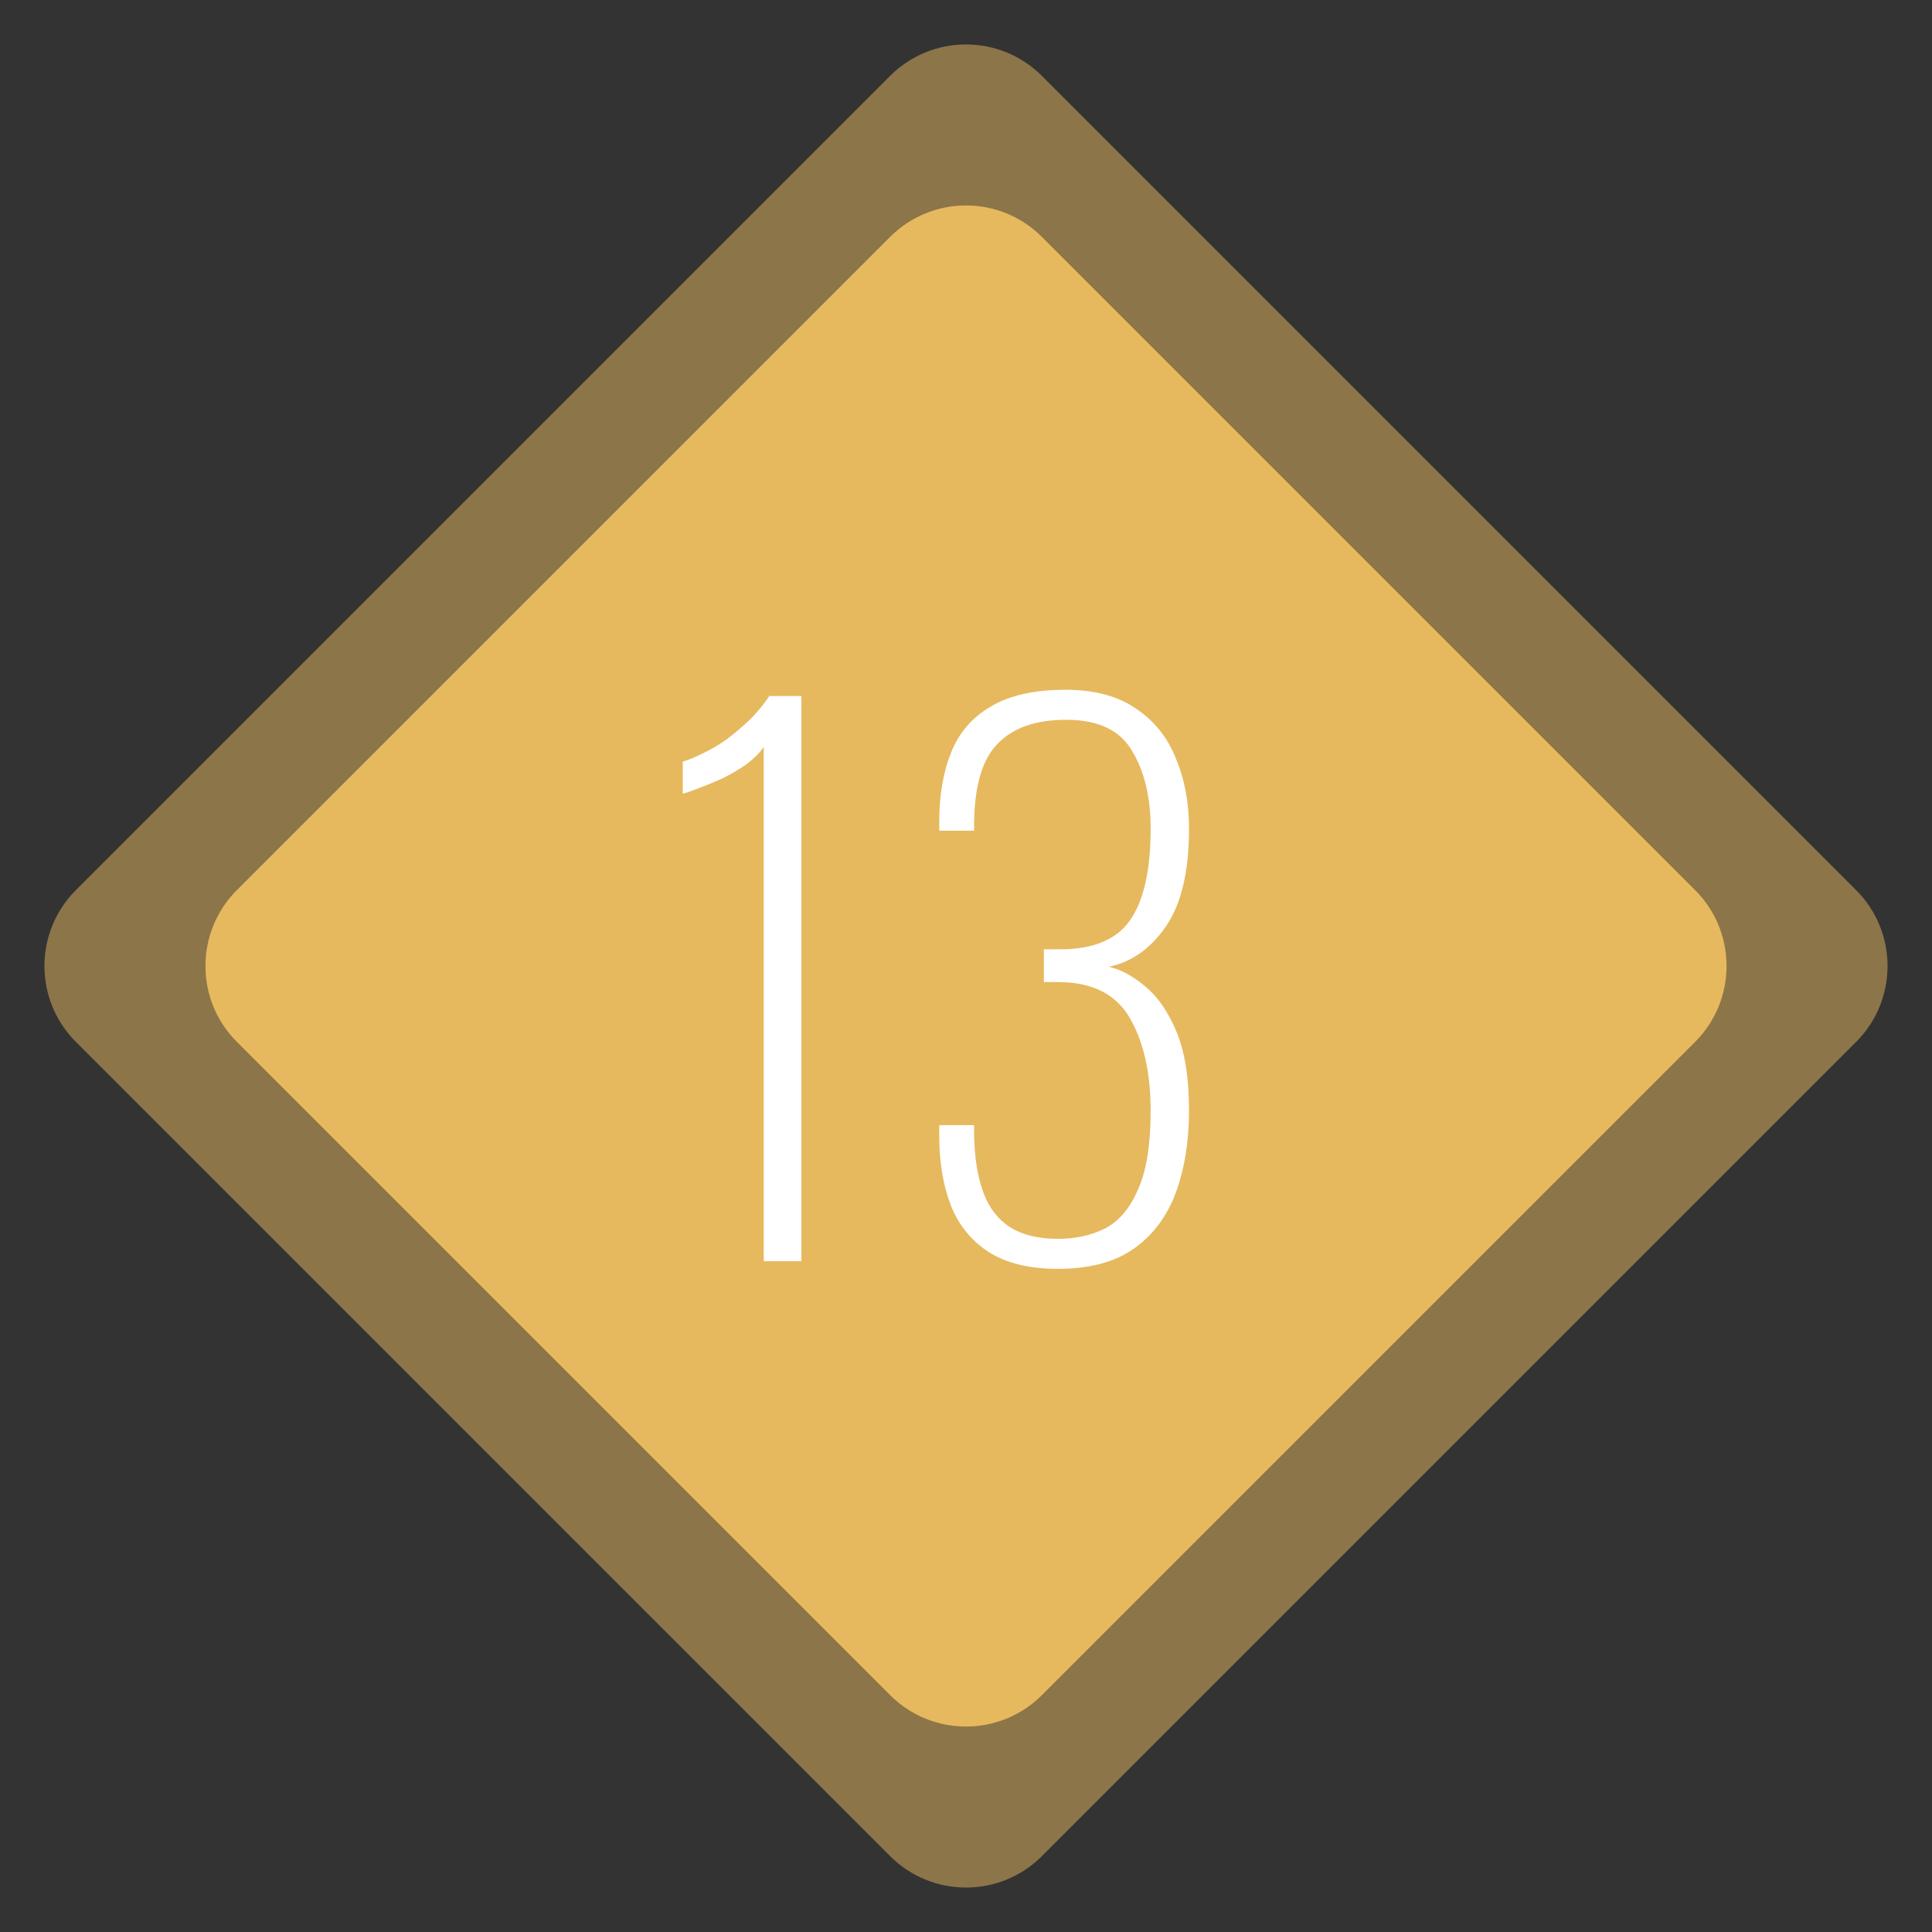 <?xml version="1.0" encoding="UTF-8"?> <svg xmlns="http://www.w3.org/2000/svg" width="72" height="72" viewBox="0 0 72 72" fill="none"><rect x="0" y="0" width="72" height="72" fill="#333333" stroke="none"/> <path opacity="0.5" d="M2.828 38.828C1.266 37.266 1.266 34.734 2.828 33.172L33.172 2.828C34.734 1.266 37.266 1.266 38.828 2.828L69.172 33.172C70.734 34.734 70.734 37.266 69.172 38.828L38.828 69.172C37.266 70.734 34.734 70.734 33.172 69.172L2.828 38.828Z" fill="#E6B95E"></path> <path d="M8.828 38.828C7.266 37.266 7.266 34.734 8.828 33.172L33.172 8.828C34.734 7.266 37.266 7.266 38.828 8.828L63.172 33.172C64.734 34.734 64.734 37.266 63.172 38.828L38.828 63.172C37.266 64.734 34.734 64.734 33.172 63.172L8.828 38.828Z" fill="#E6B95E"></path> <path d="M28.462 47V27.838C28.305 28.063 28.089 28.28 27.811 28.488C27.534 28.679 27.239 28.852 26.927 29.008C26.616 29.147 26.321 29.268 26.044 29.372C25.784 29.476 25.584 29.545 25.445 29.58V28.384C25.671 28.315 25.922 28.211 26.2 28.072C26.494 27.933 26.789 27.76 27.084 27.552C27.378 27.327 27.664 27.084 27.942 26.824C28.219 26.547 28.462 26.252 28.669 25.94H29.866V47H28.462ZM39.423 47.286C38.366 47.286 37.508 47.078 36.849 46.662C36.208 46.246 35.74 45.674 35.445 44.946C35.151 44.201 35.003 43.325 35.003 42.32V41.93H36.303C36.303 41.947 36.303 42.017 36.303 42.138C36.303 42.242 36.303 42.311 36.303 42.346C36.321 43.161 36.433 43.854 36.641 44.426C36.849 44.998 37.179 45.431 37.629 45.726C38.097 46.021 38.695 46.168 39.423 46.168C40.082 46.168 40.671 46.038 41.191 45.778C41.711 45.501 42.119 45.015 42.413 44.322C42.725 43.629 42.881 42.658 42.881 41.41C42.881 40.006 42.63 38.862 42.127 37.978C41.625 37.077 40.749 36.617 39.501 36.6C39.484 36.6 39.38 36.6 39.189 36.6C39.016 36.6 38.921 36.6 38.903 36.6V35.378C38.921 35.378 39.016 35.378 39.189 35.378C39.38 35.378 39.484 35.378 39.501 35.378C40.732 35.378 41.599 35.023 42.101 34.312C42.621 33.584 42.881 32.44 42.881 30.88C42.881 29.701 42.647 28.731 42.179 27.968C41.729 27.205 40.914 26.824 39.735 26.824C38.609 26.824 37.759 27.119 37.187 27.708C36.615 28.28 36.321 29.259 36.303 30.646C36.303 30.663 36.303 30.715 36.303 30.802C36.303 30.871 36.303 30.923 36.303 30.958H35.003V30.62C35.003 29.632 35.151 28.774 35.445 28.046C35.74 27.301 36.234 26.729 36.927 26.33C37.621 25.914 38.548 25.706 39.709 25.706C40.784 25.706 41.659 25.94 42.335 26.408C43.011 26.859 43.505 27.474 43.817 28.254C44.147 29.034 44.311 29.909 44.311 30.88C44.311 32.475 44.025 33.688 43.453 34.52C42.881 35.352 42.171 35.855 41.321 36.028C41.772 36.132 42.223 36.375 42.673 36.756C43.141 37.137 43.531 37.701 43.843 38.446C44.155 39.191 44.311 40.171 44.311 41.384C44.311 42.528 44.147 43.551 43.817 44.452C43.488 45.336 42.968 46.029 42.257 46.532C41.547 47.035 40.602 47.286 39.423 47.286Z" fill="white"></path> </svg> 